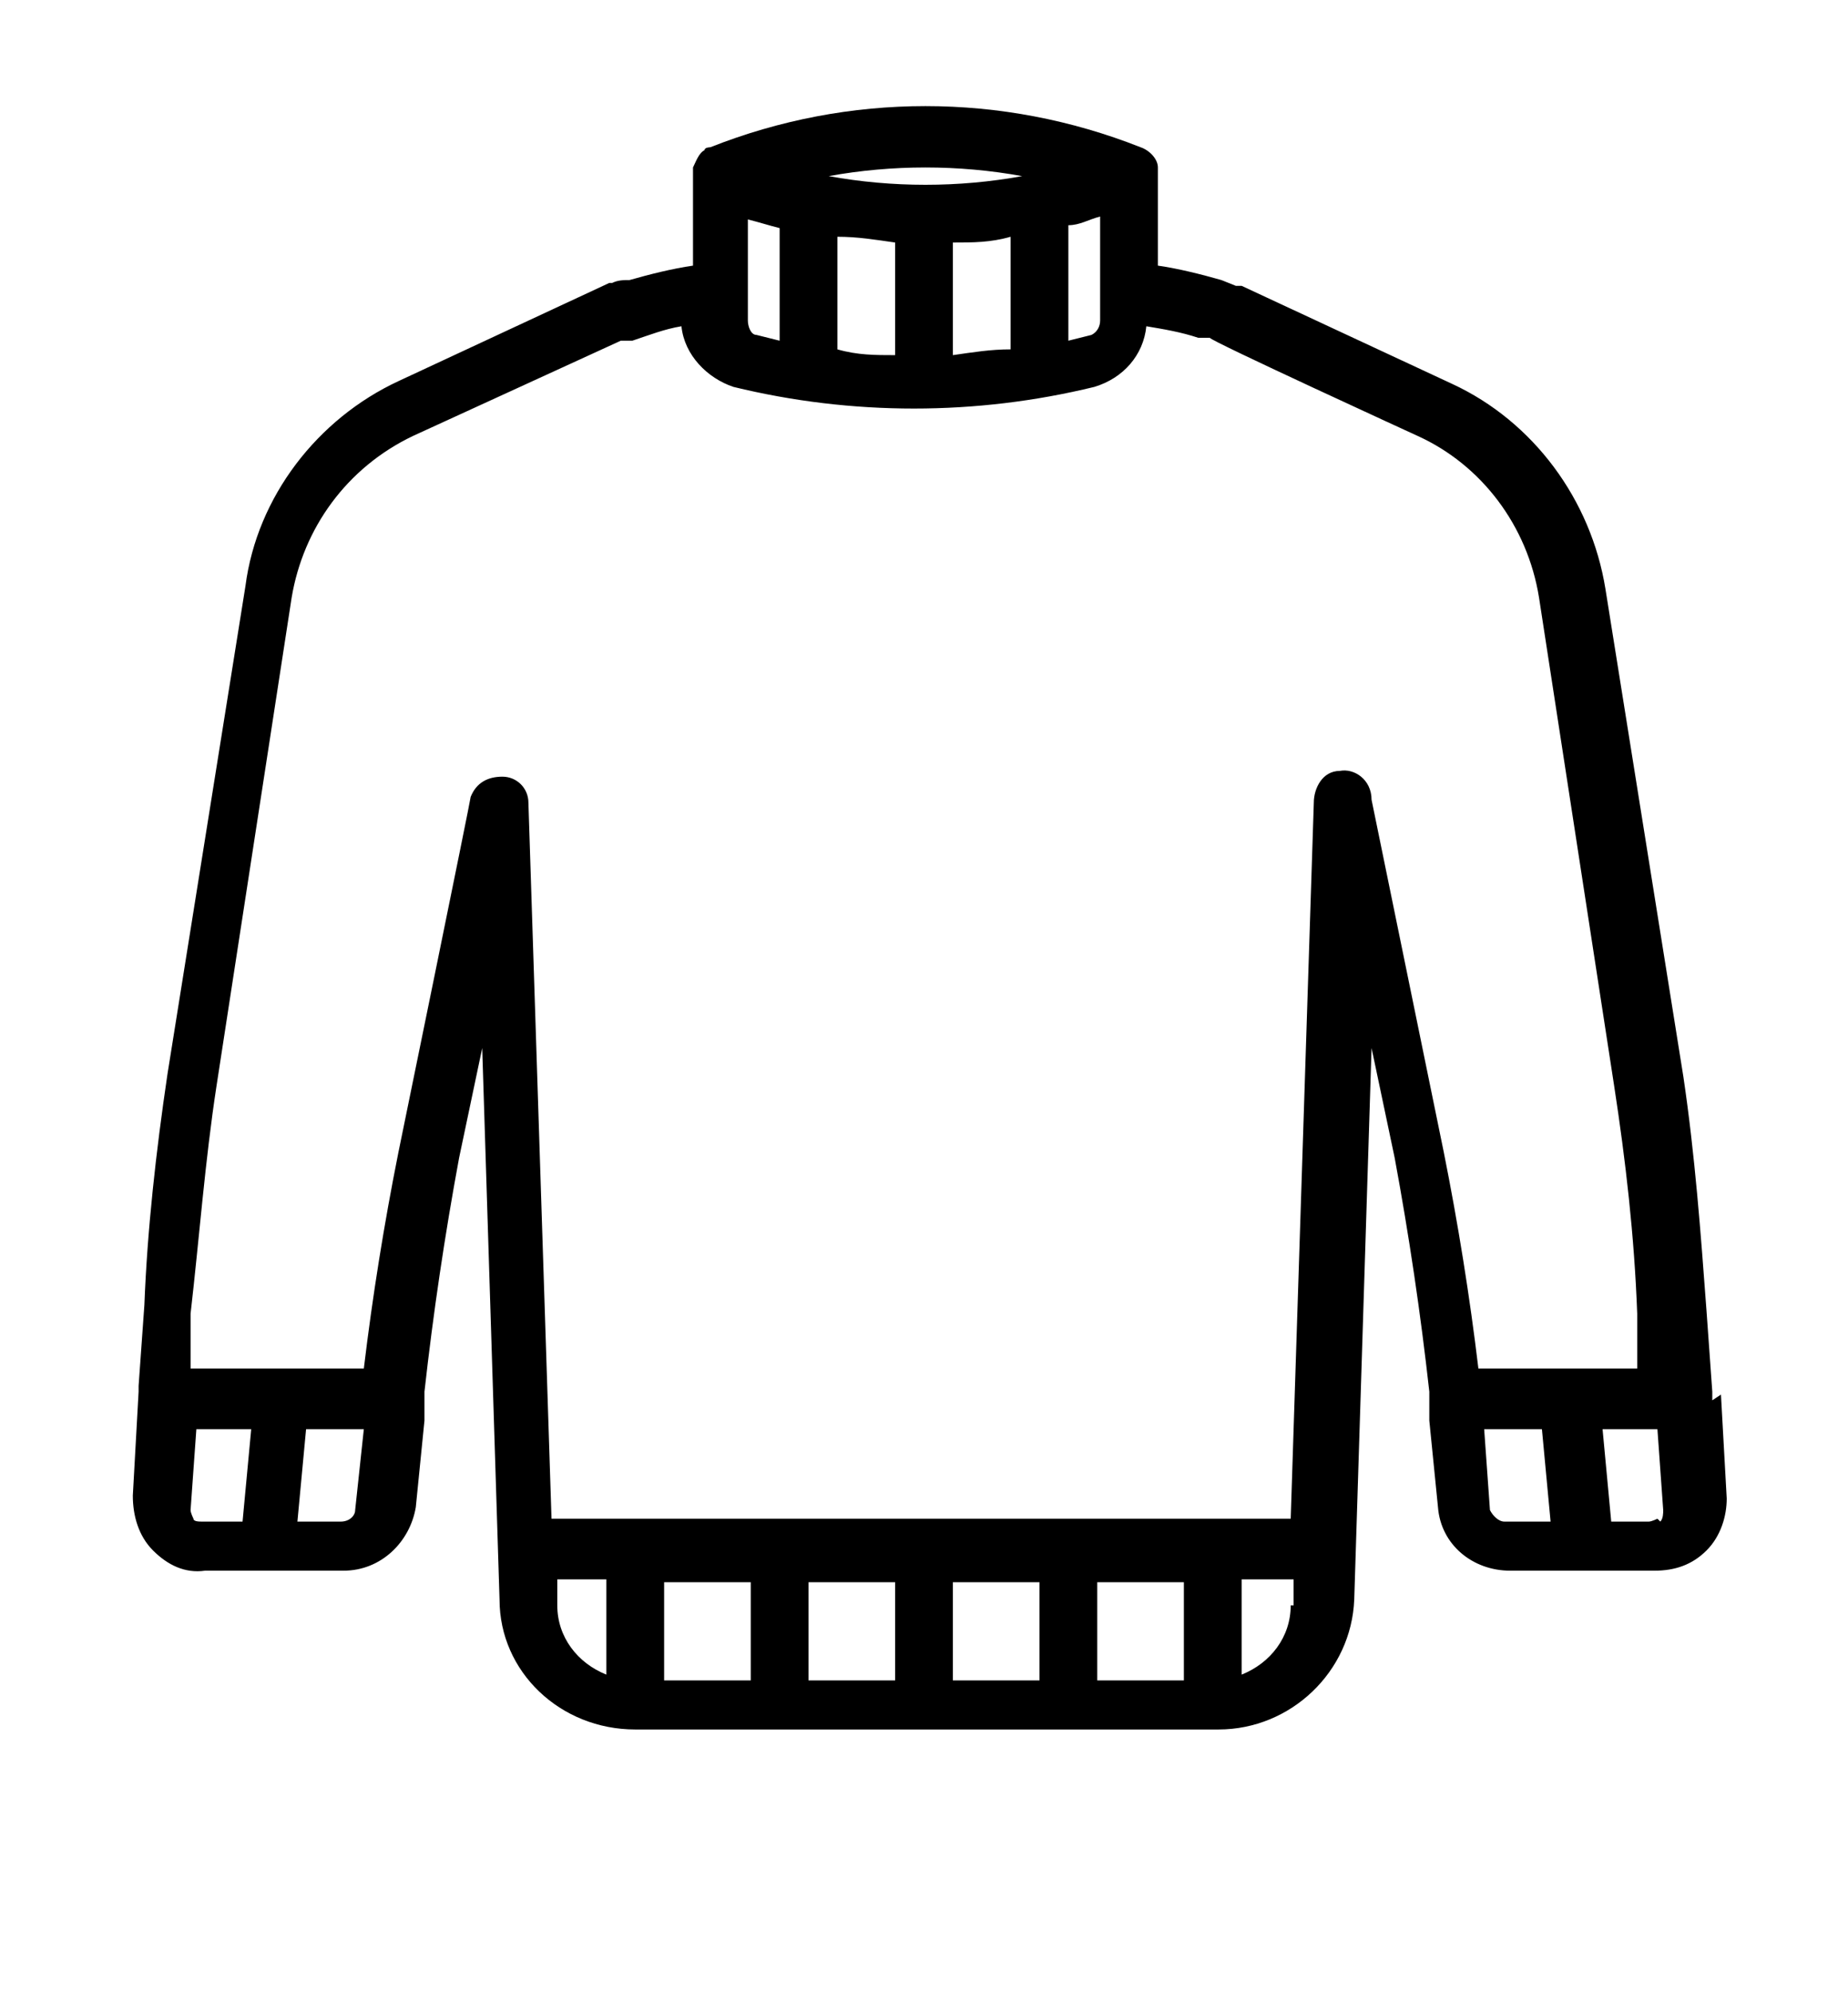 <svg xmlns="http://www.w3.org/2000/svg" id="Calque_1" viewBox="0 0 64 69"><path d="M59.3,48.5h0c0-.1,0-.2,0-.3l-.2-2.8c-.2-2.7-.4-5.4-.8-8.1l-2.7-16.9c-.5-3.1-2.5-5.8-5.3-7.1l-7.3-3.4h-.2c0,0-.5-.2-.5-.2-.7-.2-1.5-.4-2.2-.5v-3.2c0,0,0-.2,0-.2,0-.3-.3-.6-.6-.7-4.8-1.9-10.1-1.9-14.9,0,0,0-.2,0-.2.1-.2.1-.3.4-.4.6,0,0,0,.2,0,.2v3.2c-.7.1-1.5.3-2.2.5-.2,0-.4,0-.6.1h-.1c0,0-7.3,3.4-7.3,3.4-2.8,1.3-4.9,4-5.3,7.1l-2.7,16.9c-.4,2.7-.7,5.4-.8,8l-.2,2.8c0,0,0,.1,0,.2h0c0,0-.2,3.6-.2,3.6,0,.7.2,1.4.7,1.9.5.5,1.1.8,1.8.7h2.1c0,0,.2,0,.3,0h2.4c1.3,0,2.3-1,2.5-2.2l.3-3c0-.2,0-.5,0-.8,0,0,0-.1,0-.2.3-2.7.7-5.4,1.2-8.1l.8-3.8.6,19.1c0,2.5,2.1,4.5,4.7,4.5h20.2c2.5,0,4.6-2,4.7-4.5l.6-19.1.8,3.8c.5,2.7.9,5.4,1.2,8.1,0,0,0,.1,0,.2,0,.2,0,.5,0,.8l.3,3c.1,1.3,1.2,2.2,2.5,2.2h2.5c0,0,.2,0,.3,0h2.2c.7,0,1.3-.2,1.8-.7.5-.5.7-1.2.7-1.8l-.2-3.6ZM37,7.8c.4,0,.7-.2,1.1-.3v3.6c0,.2-.1.4-.3.5l-.8.2v-3.9ZM35.4,6.1c-2.2.4-4.5.4-6.7,0,2.2-.4,4.5-.4,6.7,0ZM35,8.2v3.9c-.7,0-1.3.1-2,.2v-3.9c.7,0,1.3,0,2-.2ZM31,8.4v3.9c-.7,0-1.3,0-2-.2v-3.9c.7,0,1.3.1,2,.2ZM25.9,10.3v-2.7c.4.1.7.2,1.1.3v3.9l-.8-.2c-.2,0-.3-.3-.3-.5v-.8ZM8.3,52.7h-1.3c-.1,0-.3,0-.3-.1,0,0-.1-.2-.1-.3l.2-2.8h1.9l-.3,3.2ZM12.3,52.3c0,.2-.2.4-.5.4h-1.5l.3-3.2h2l-.3,2.8ZM21,58c-1-.4-1.7-1.3-1.7-2.4v-.9h1.7v3.3ZM26,58.2h-3v-3.4h3v3.4ZM31,58.2h-3v-3.4h3v3.4ZM36,58.2h-3v-3.4h3v3.4ZM41,58.2h-3v-3.4h3v3.4ZM44.7,55.6c0,1.1-.7,2-1.7,2.4v-3.3h1.8v.9ZM52.1,52.7c-.2,0-.4-.2-.5-.4l-.2-2.8h2l.3,3.2h-1.6ZM51.2,47.4c-.3-2.5-.7-5-1.2-7.5l-2.5-12.2h0c0-.7-.6-1.1-1.1-1-.6,0-.9.6-.9,1.1l-.8,24.8h-25.6l-.8-24.8c0-.5-.4-.9-.9-.9-.5,0-.9.2-1.1.7h0c0,.1-2.5,12.3-2.5,12.3-.5,2.5-.9,5-1.2,7.5h-6v-1.9c.3-2.6.5-5.3.9-7.9l2.6-16.9c.4-2.4,1.9-4.5,4.2-5.6l7.2-3.3h.4c.6-.2,1.1-.4,1.7-.5.1,1,.9,1.8,1.8,2.1,4.1,1,8.4,1,12.5,0,1-.3,1.7-1.1,1.8-2.1.6.1,1.2.2,1.8.4h.4c0,.1,7.2,3.4,7.2,3.4,2.2,1,3.8,3.1,4.2,5.6l2.6,16.9c.4,2.6.7,5.2.8,7.9v1.9c.1,0-5.9,0-5.9,0ZM57.4,52.6c0,0-.2.1-.3.1h-1.3l-.3-3.2h1.9l.2,2.8c0,.1,0,.3-.1.4h0Z"></path></svg>